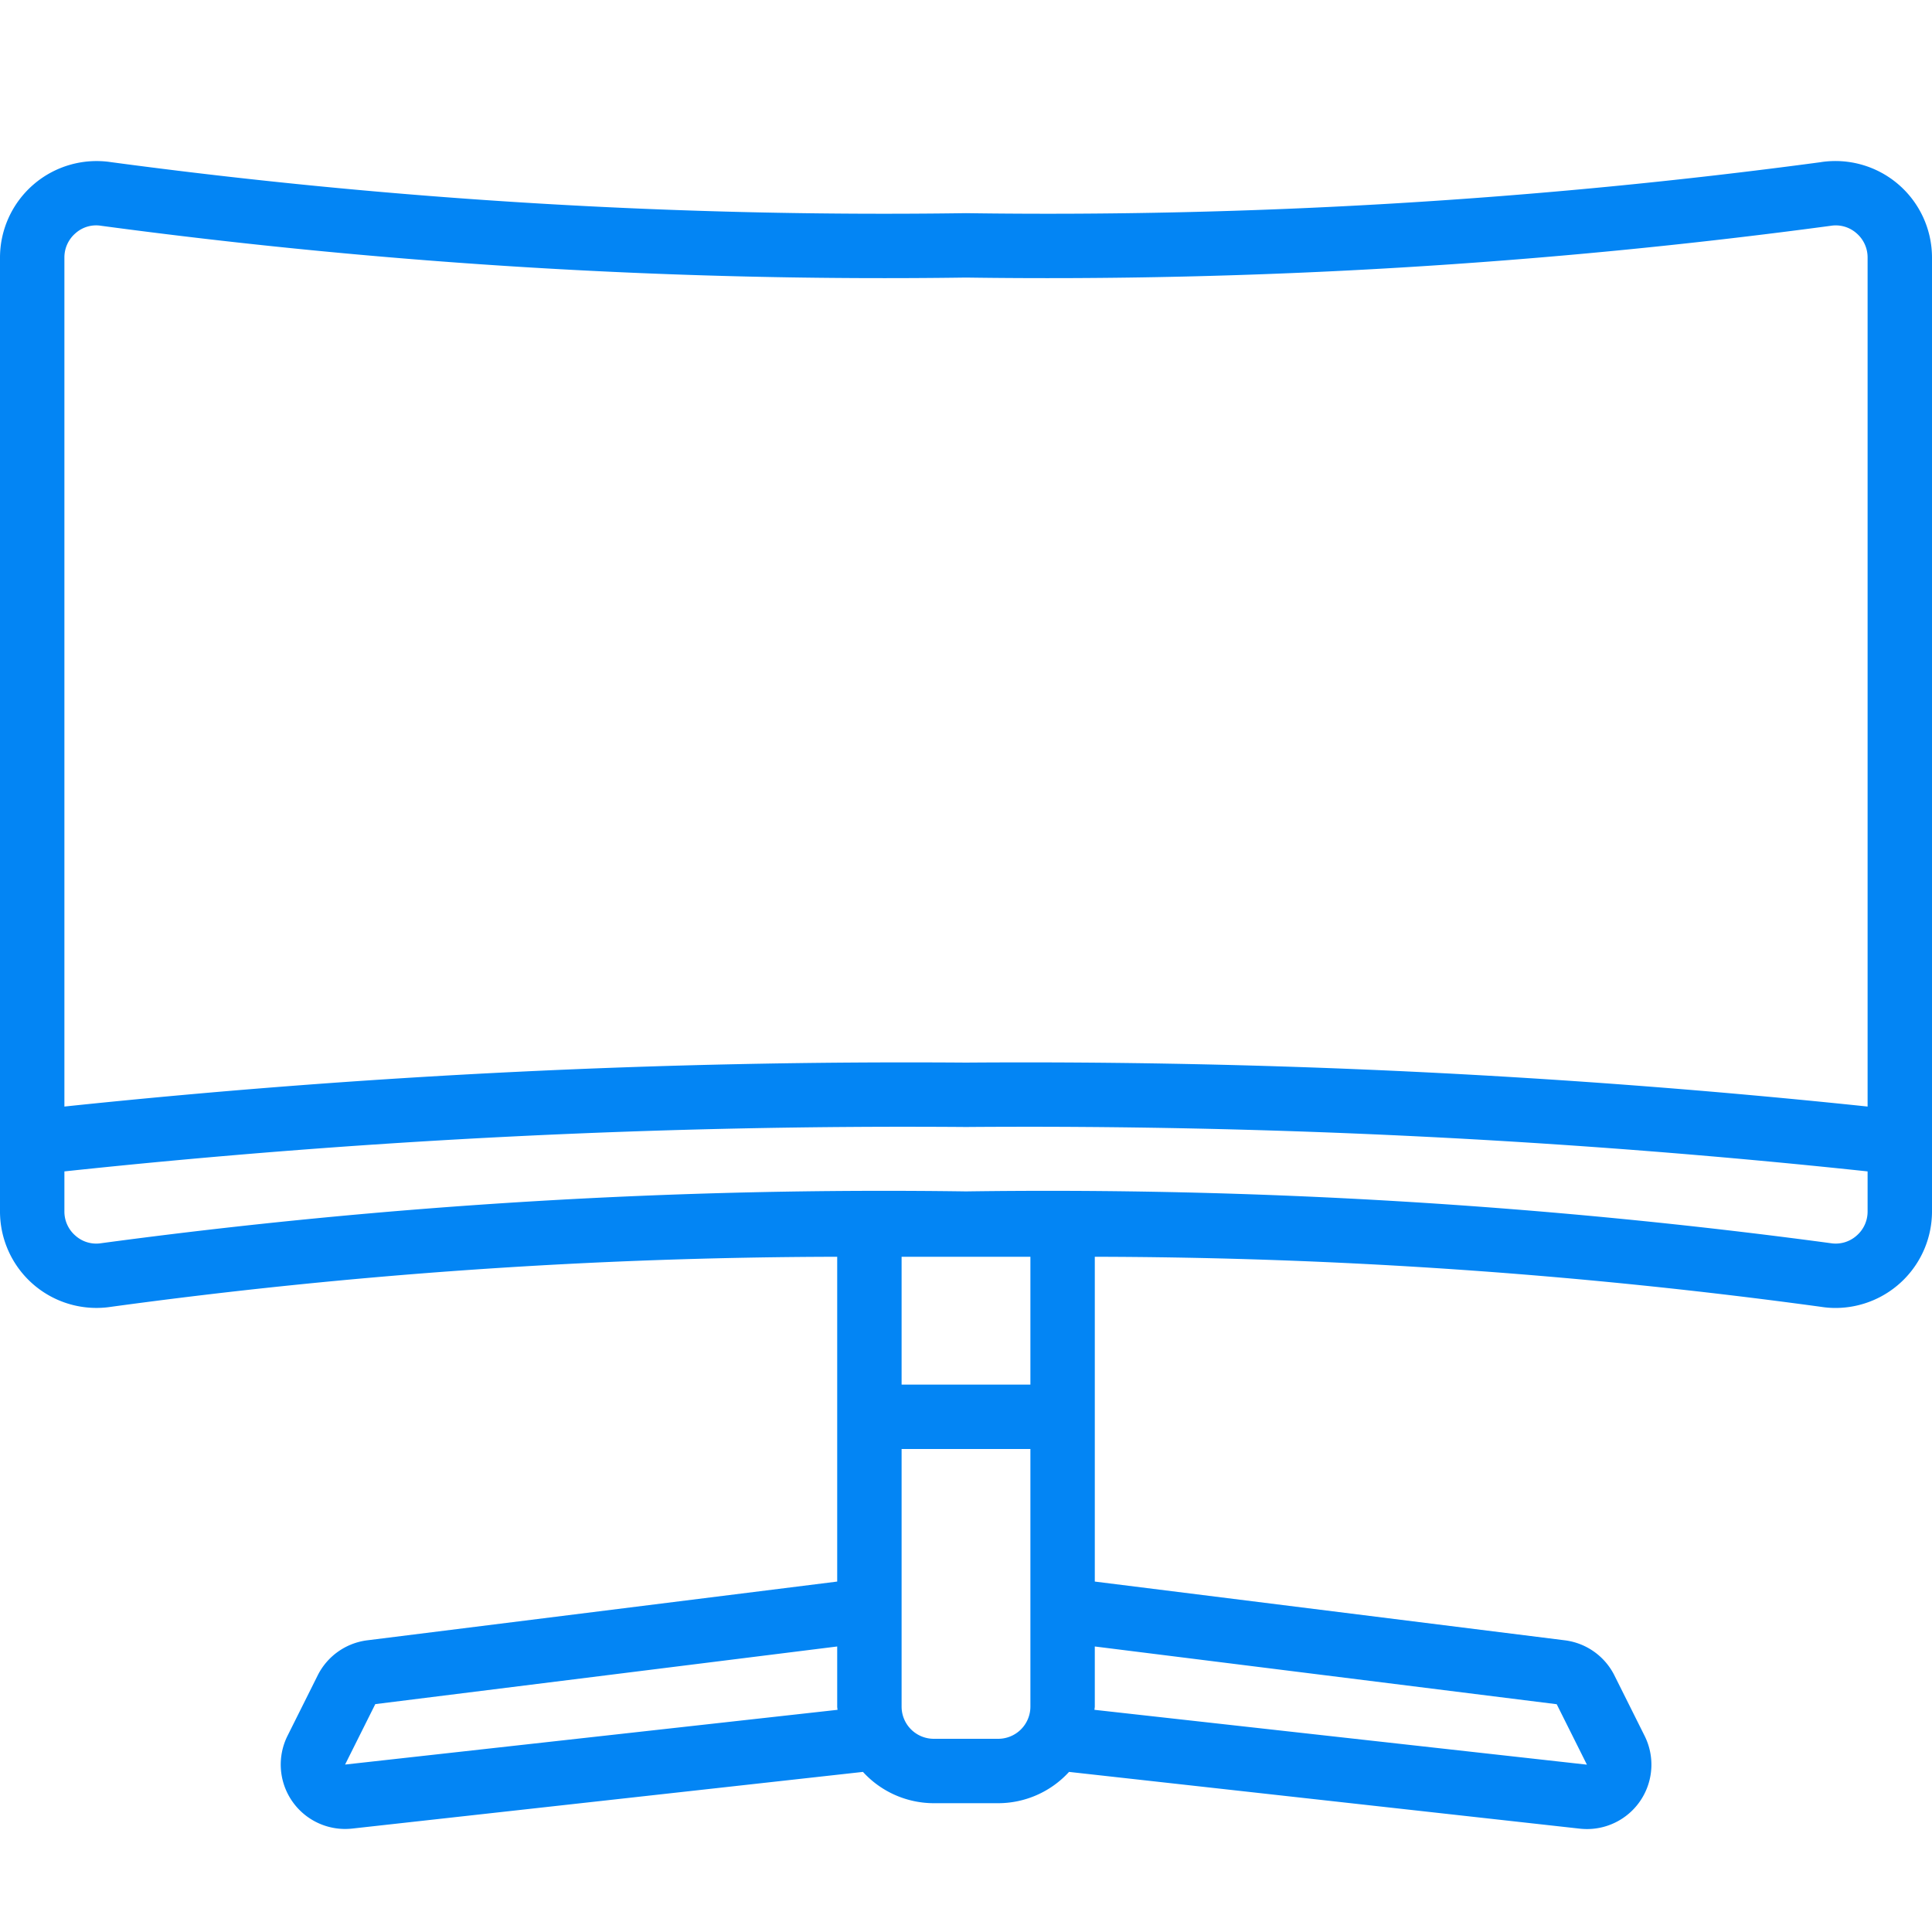 <?xml version="1.0" encoding="UTF-8" standalone="no"?>
<svg
   viewBox="0 0 60 60"
   width="512"
   height="512"
   version="1.1"
   id="svg440"
   sodipodi:docname="ecran-incurve - DCS 2 MAY.svg"
   inkscape:version="1.2.2 (732a01da63, 2022-12-09)"
   xmlns:inkscape="http://www.inkscape.org/namespaces/inkscape"
   xmlns:sodipodi="http://sodipodi.sourceforge.net/DTD/sodipodi-0.dtd"
   xmlns="http://www.w3.org/2000/svg"
   xmlns:svg="http://www.w3.org/2000/svg">
  <defs
     id="defs444" />
  <sodipodi:namedview
     id="namedview442"
     pagecolor="#ffffff"
     bordercolor="#000000"
     borderopacity="0.25"
     inkscape:showpageshadow="2"
     inkscape:pageopacity="0.0"
     inkscape:pagecheckerboard="0"
     inkscape:deskcolor="#d1d1d1"
     showgrid="false"
     inkscape:zoom="1.84375"
     inkscape:cx="286.91525"
     inkscape:cy="244.33898"
     inkscape:window-width="2880"
     inkscape:window-height="1541"
     inkscape:window-x="2869"
     inkscape:window-y="-11"
     inkscape:window-maximized="1"
     inkscape:current-layer="Icons" />
  <g
     id="Icons">
    <path
       d="M56.556,5.035A180.537,180.537,0,0,1,30,6.62,180.537,180.537,0,0,1,3.444,5.035,3,3,0,0,0,0,8V37.619a2.995,2.995,0,0,0,3.444,2.966A168.92,168.92,0,0,1,26,39.03V49.117L11.407,50.941a2,2,0,0,0-1.541,1.09l-.938,1.878A2,2,0,0,0,10.715,56.8a2.1,2.1,0,0,0,.223-.012L26.8,55.028A2.984,2.984,0,0,0,29,56h2a2.984,2.984,0,0,0,2.2-.972l15.865,1.763a2.092,2.092,0,0,0,.222.012,2,2,0,0,0,1.788-2.894l-.938-1.878a2,2,0,0,0-1.541-1.09L34,49.117V39.03a168.92,168.92,0,0,1,22.556,1.555,2.868,2.868,0,0,0,.452.035,3,3,0,0,0,2.992-3V8a3,3,0,0,0-3.444-2.966ZM2.35,7.239a.961.961,0,0,1,.792-.227A182.586,182.586,0,0,0,30,8.62,182.586,182.586,0,0,0,56.858,7.012a.972.972,0,0,1,.792.227A.99.99,0,0,1,58,8V34.365A250.1,250.1,0,0,0,30,33,250.1,250.1,0,0,0,2,34.365V8A.99.99,0,0,1,2.35,7.239ZM32,43H28V39.03h4ZM10.717,54.8l.938-1.877L26,51.133V53c0,.036.009.069.01.1ZM31,54H29a1,1,0,0,1-1-1V45h4v8A1,1,0,0,1,31,54Zm17.345-1.074.938,1.877L33.99,53.1c0-.035.01-.068.01-.1V51.133ZM57.65,38.381a.976.976,0,0,1-.792.228A182.309,182.309,0,0,0,30,37,182.309,182.309,0,0,0,3.142,38.609a.969.969,0,0,1-.792-.228A.987.987,0,0,1,2,37.619v-1.24A246.318,246.318,0,0,1,30,35a246.318,246.318,0,0,1,28,1.379v1.24A.987.987,0,0,1,57.65,38.381Z"
       id="path437"
       style="fill:#0385f4;fill-opacity:1" />
  </g>
</svg>
